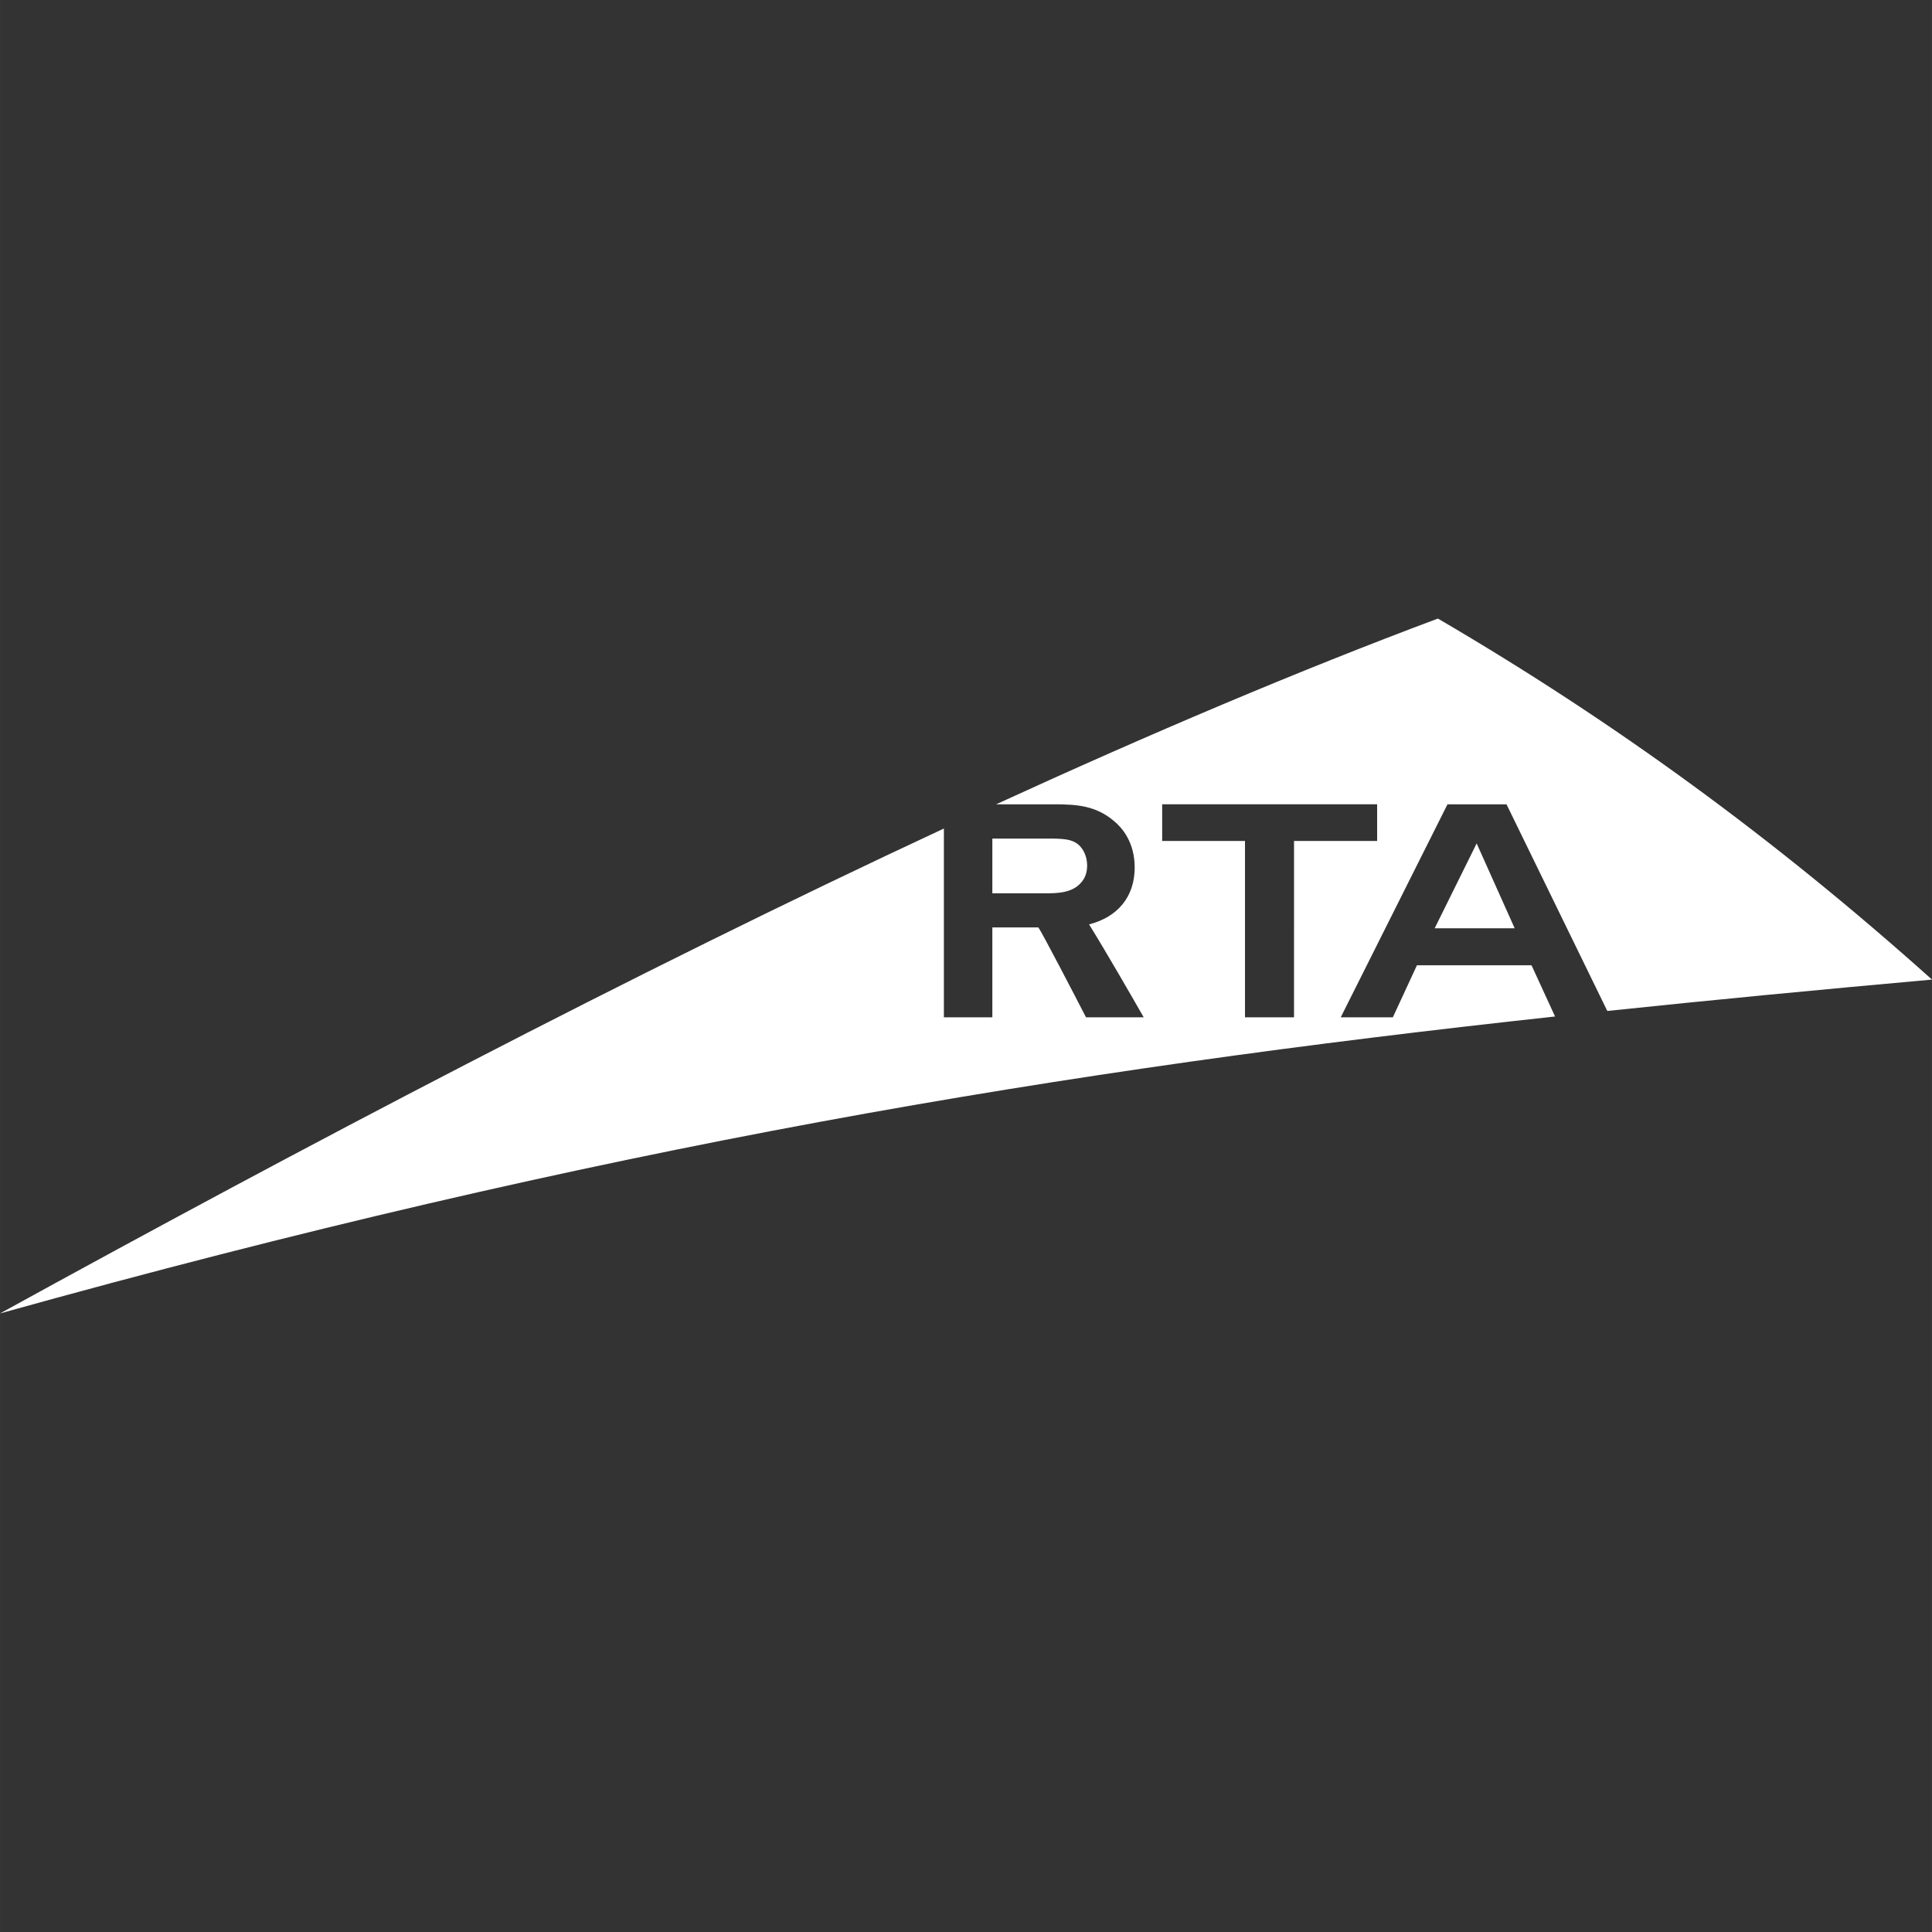 <?xml version="1.0" encoding="iso-8859-1"?>
<!-- Uploaded to: SVG Repo, www.svgrepo.com, Generator: SVG Repo Mixer Tools -->
<!DOCTYPE svg PUBLIC "-//W3C//DTD SVG 1.1//EN" "http://www.w3.org/Graphics/SVG/1.1/DTD/svg11.dtd">
<svg fill="#fff" version="1.1" id="Capa_1" xmlns="http://www.w3.org/2000/svg" xmlns:xlink="http://www.w3.org/1999/xlink" 
	 width="800px" height="800px" viewBox="0 0 94.9 94.901" xml:space="preserve"
	>
<rect x="0" y="0" width="94.9" height="94.901" fill="#333333" stroke="none"/>
<g>
	<g>
		<path d="M75.229,47.415H69.6l-1.183,2.556h-2.56l5.244-10.463H74l4.951,10.151c5.207-0.547,10.495-1.051,15.949-1.541
			c-7.76-6.95-15.615-12.673-24.27-17.734c-6.867,2.567-14.182,5.676-21.701,9.124h2.982c0.889,0.014,1.902,0.033,2.829,0.84
			c0.373,0.311,0.996,1.016,0.996,2.265c0,1.429-0.828,2.434-2.241,2.793c0.78,1.249,2.229,3.765,2.684,4.565h-2.834
			c-0.494-0.959-2.145-4.144-2.34-4.416h-2.261v4.416h-2.38v-9.273C30.968,47.868,14.838,56.356,0,64.517
			c29.614-8.255,52.266-11.967,76.385-14.586L75.229,47.415z M63.562,49.97h-2.408v-8.661h-4.068v-1.802h10.559v1.802h-4.082V49.97z
			"/>
		<polygon points="70.471,45.599 74.402,45.599 72.534,41.429 		"/>
		<path d="M53.145,43.306c0.17-0.212,0.255-0.477,0.255-0.781c0-0.304-0.083-0.589-0.233-0.812c-0.312-0.468-0.777-0.51-1.451-0.521
			h-2.972v2.688h2.535C51.912,43.881,52.694,43.881,53.145,43.306z"/>
	</g>
</g>
</svg>